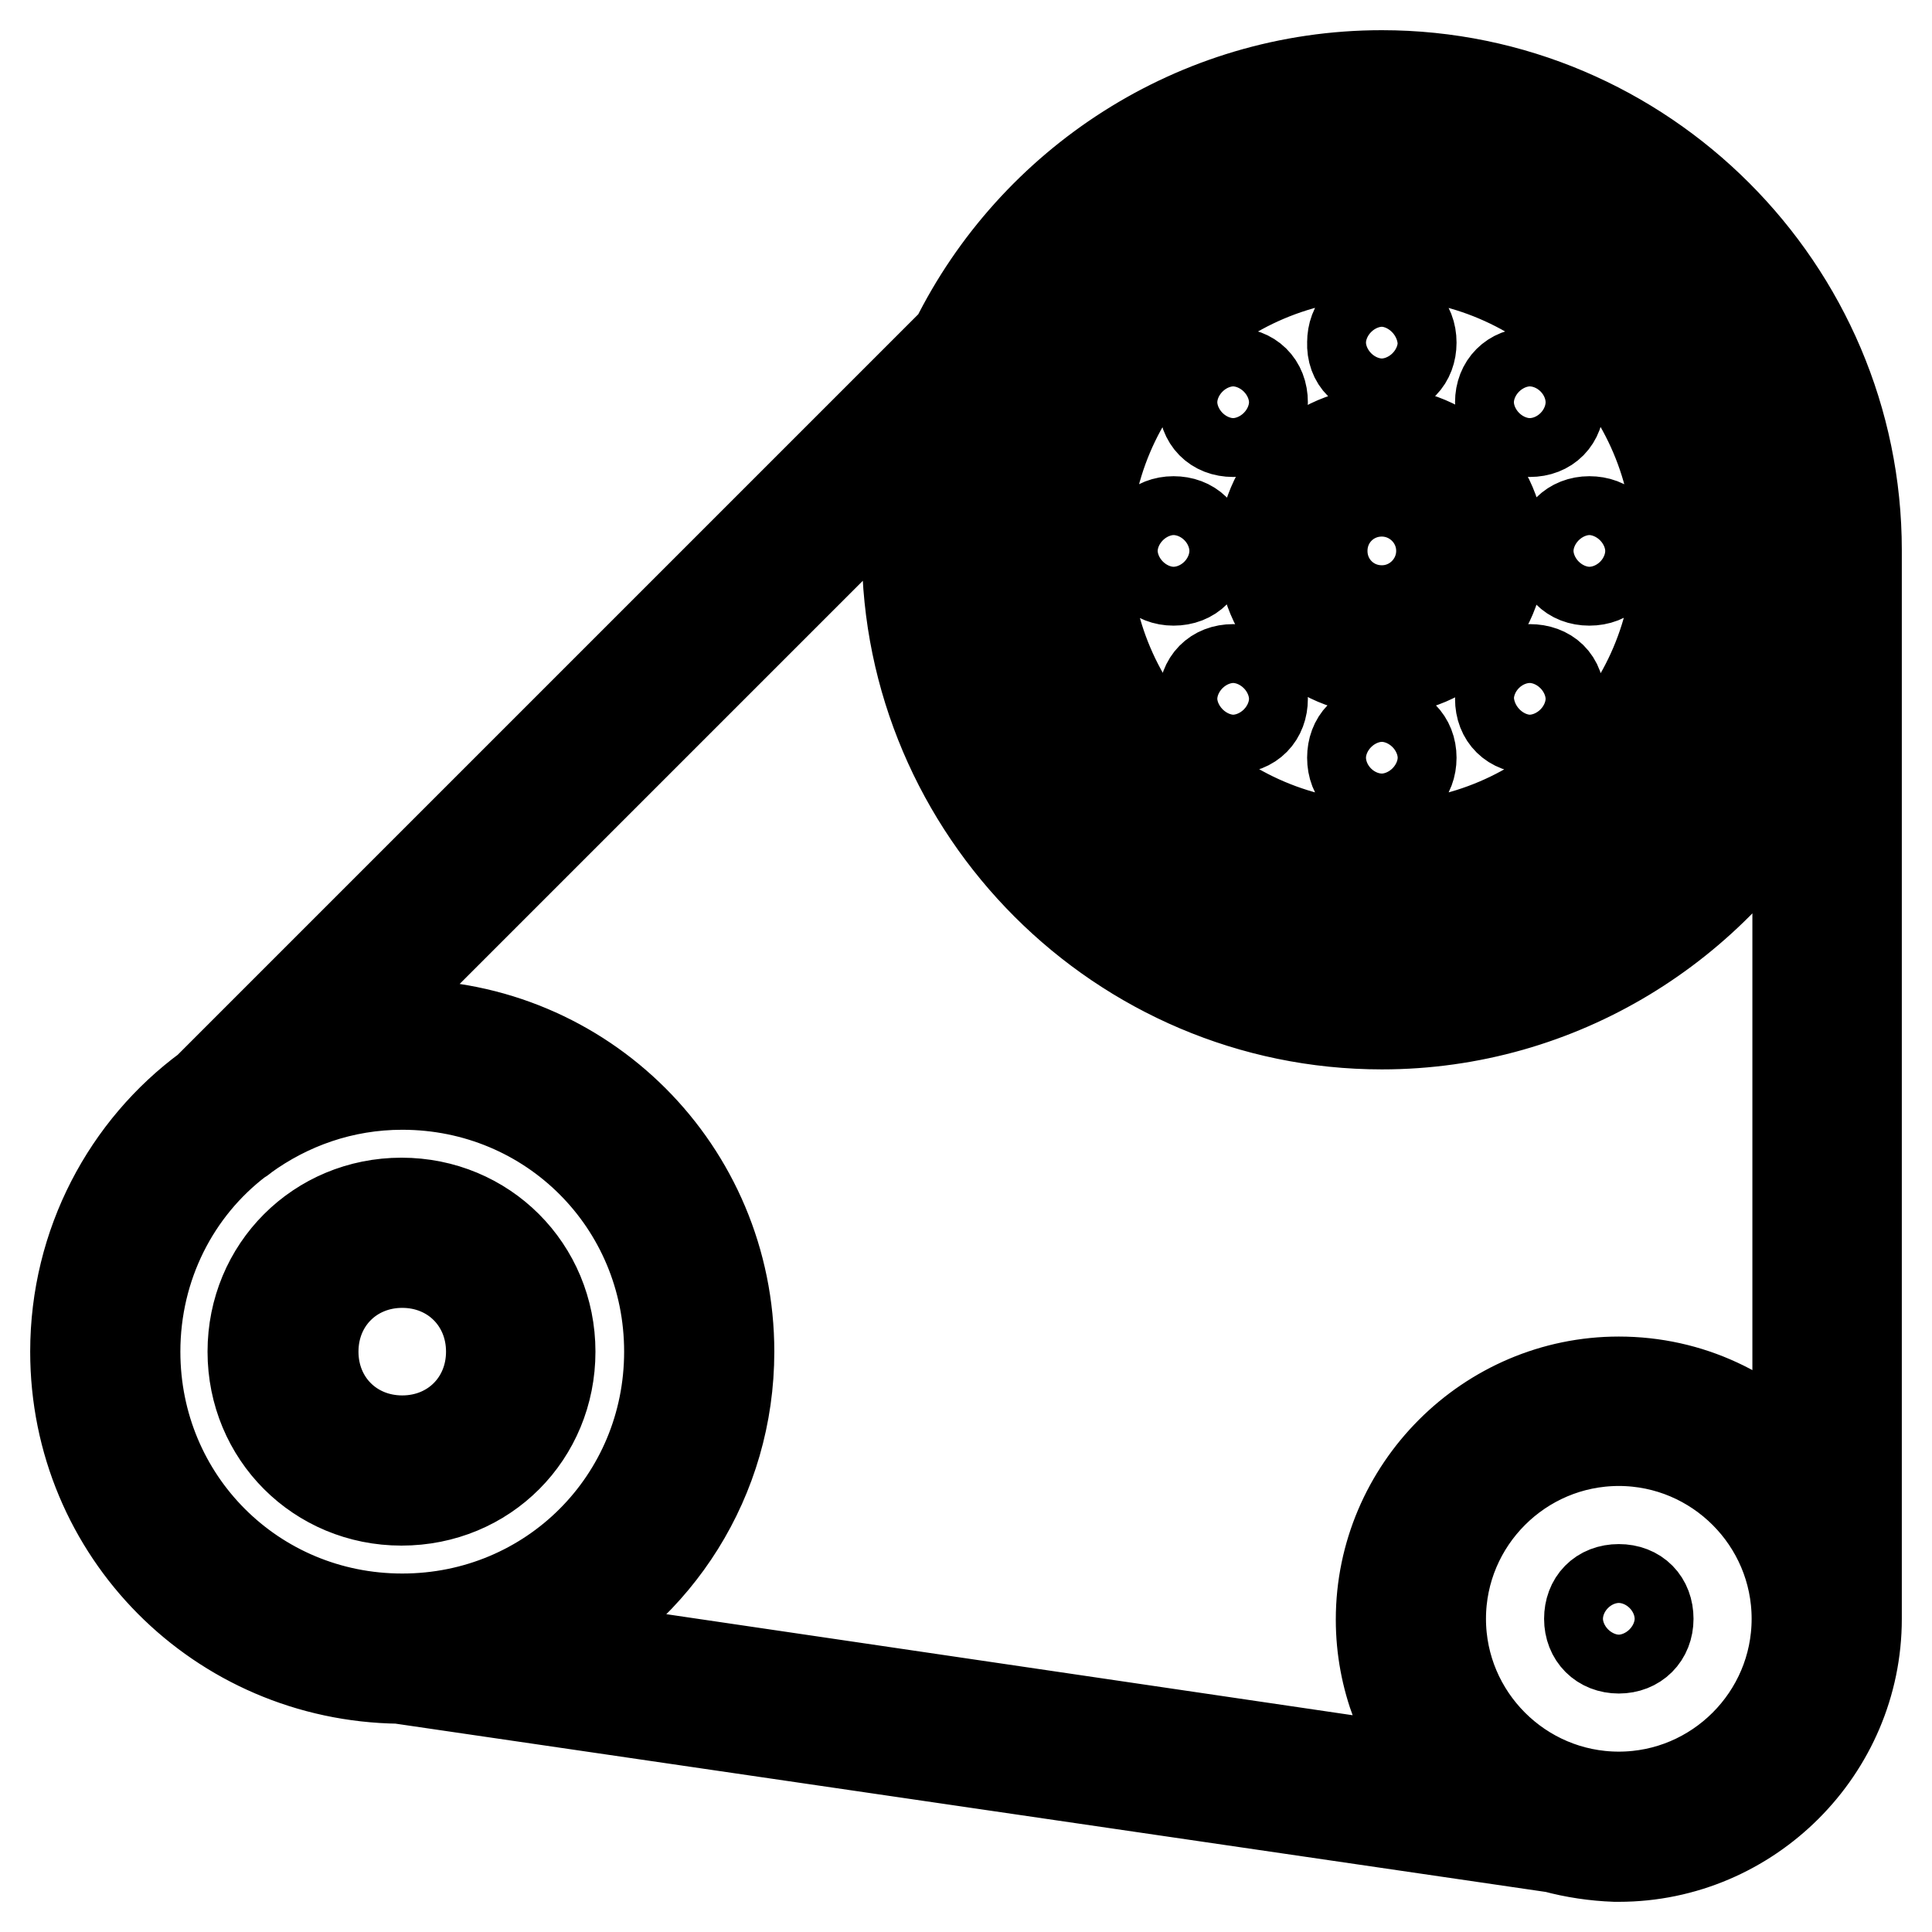 <?xml version="1.0" encoding="utf-8"?>
<!-- Svg Vector Icons : http://www.onlinewebfonts.com/icon -->
<!DOCTYPE svg PUBLIC "-//W3C//DTD SVG 1.1//EN" "http://www.w3.org/Graphics/SVG/1.1/DTD/svg11.dtd">
<svg version="1.1" xmlns="http://www.w3.org/2000/svg" xmlns:xlink="http://www.w3.org/1999/xlink" x="0px" y="0px" viewBox="0 0 256 256" enable-background="new 0 0 256 256" xml:space="preserve">
<g> <path stroke-width="12" fill-opacity="0" stroke="#000000"  d="M183.1,10c-24.7,0-46.2,14.4-56.5,35.2l-99.1,99.1C16.9,152.1,10,164.8,10,179.1c0,23.9,19.1,43,42.9,43.3 c0,0,0,0,0,0L206,244.8c2.6,0.7,5.3,1.1,8,1.2l0.1,0h0.4c17.3,0,31.5-14.2,31.5-31.5V72.9C246,38.3,217.7,10,183.1,10z M183.1,17.9 c30.3,0,55.1,24.8,55.1,55.1c0,30.3-24.8,55.1-55.1,55.1c-30.3,0-55.1-24.8-55.1-55.1c0-8.5,1.9-16.5,5.4-23.7 c0.1-0.1,0.2-0.3,0.2-0.5C142.6,30.5,161.4,17.9,183.1,17.9z M17.9,179.1c0-11.4,5.3-21.6,13.7-28c0.2-0.1,0.5-0.3,0.7-0.5 c5.9-4.3,13.1-6.9,21-6.9c19.7,0,35.4,15.7,35.4,35.4c0,19.7-15.7,35.4-35.4,35.4C33.6,214.5,17.9,198.8,17.9,179.1z M214.5,238.1 c-13,0-23.6-10.6-23.6-23.6s10.6-23.6,23.6-23.6c13,0,23.6,10.6,23.6,23.6S227.5,238.1,214.5,238.1z M238.1,193.8 c-5.8-6.6-14.2-10.7-23.6-10.7c-17.3,0-31.5,14.2-31.5,31.5c0,7.8,2.9,14.9,7.5,20.4L73,217.7c14-7.1,23.6-21.7,23.6-38.6 c0-24-19.3-43.3-43.3-43.3c-2.3,0-4.6,0.2-6.8,0.5l74.7-74.7c-0.7,3.7-1,7.5-1,11.2c0,34.6,28.3,62.9,62.9,62.9 c23.6,0,44.3-13.2,55.1-32.6V193.8L238.1,193.8z M214.5,210.6c-2.4,0-3.9,1.6-3.9,3.9s1.6,3.9,3.9,3.9s3.9-1.6,3.9-3.9 S216.9,210.6,214.5,210.6z M183.1,49.3c2.4,0,3.9-1.6,3.9-3.9c0-2.4-1.6-3.9-3.9-3.9c-2.4,0-3.9,1.6-3.9,3.9 C179.1,47.8,180.7,49.3,183.1,49.3z M183.1,96.5c-2.4,0-3.9,1.6-3.9,3.9c0,2.4,1.6,3.9,3.9,3.9c2.4,0,3.9-1.6,3.9-3.9 C187,98.1,185.4,96.5,183.1,96.5z M72.9,179.1c0-11-8.7-19.7-19.7-19.7s-19.7,8.7-19.7,19.7s8.7,19.7,19.7,19.7 C64.3,198.8,72.9,190.1,72.9,179.1z M41.5,179.1c0-6.7,5.1-11.8,11.8-11.8c6.7,0,11.8,5.1,11.8,11.8c0,6.7-5.1,11.8-11.8,11.8 C46.6,190.9,41.5,185.8,41.5,179.1z M210.6,76.9c2.4,0,3.9-1.6,3.9-3.9c0-2.4-1.6-3.9-3.9-3.9s-3.9,1.6-3.9,3.9 S208.2,76.9,210.6,76.9z M155.5,76.9c2.4,0,3.9-1.6,3.9-3.9c0-2.4-1.6-3.9-3.9-3.9s-3.9,1.6-3.9,3.9S153.2,76.9,155.5,76.9z  M163.4,57.2c2.4,0,3.9-1.6,3.9-3.9c0-2.4-1.6-3.9-3.9-3.9c-2.4,0-3.9,1.6-3.9,3.9C159.5,55.6,161,57.2,163.4,57.2z M202.7,88.7 c-2.4,0-3.9,1.6-3.9,3.9c0,2.4,1.6,3.9,3.9,3.9s3.9-1.6,3.9-3.9C206.7,90.2,205.1,88.7,202.7,88.7z M202.7,57.2 c2.4,0,3.9-1.6,3.9-3.9c0-2.4-1.6-3.9-3.9-3.9s-3.9,1.6-3.9,3.9C198.8,55.6,200.4,57.2,202.7,57.2z M163.4,88.7 c-2.4,0-3.9,1.6-3.9,3.9c0,2.4,1.6,3.9,3.9,3.9c2.4,0,3.9-1.6,3.9-3.9C167.3,90.2,165.8,88.7,163.4,88.7z M183.1,120.1 c26,0,47.2-21.2,47.2-47.2c0-26-21.2-47.2-47.2-47.2S135.9,47,135.9,72.9C135.9,98.9,157.1,120.1,183.1,120.1z M183.1,33.6 c21.6,0,39.3,17.7,39.3,39.3c0,21.6-17.7,39.3-39.3,39.3c-21.6,0-39.3-17.7-39.3-39.3C143.7,51.3,161.4,33.6,183.1,33.6z  M183.1,88.7c8.7,0,15.7-7.1,15.7-15.7c0-8.7-7.1-15.7-15.7-15.7c-8.7,0-15.7,7.1-15.7,15.7C167.3,81.6,174.4,88.7,183.1,88.7z  M183.1,65.1c4.3,0,7.9,3.5,7.9,7.9c0,4.3-3.5,7.9-7.9,7.9s-7.9-3.5-7.9-7.9S178.7,65.1,183.1,65.1z"/></g>
</svg>